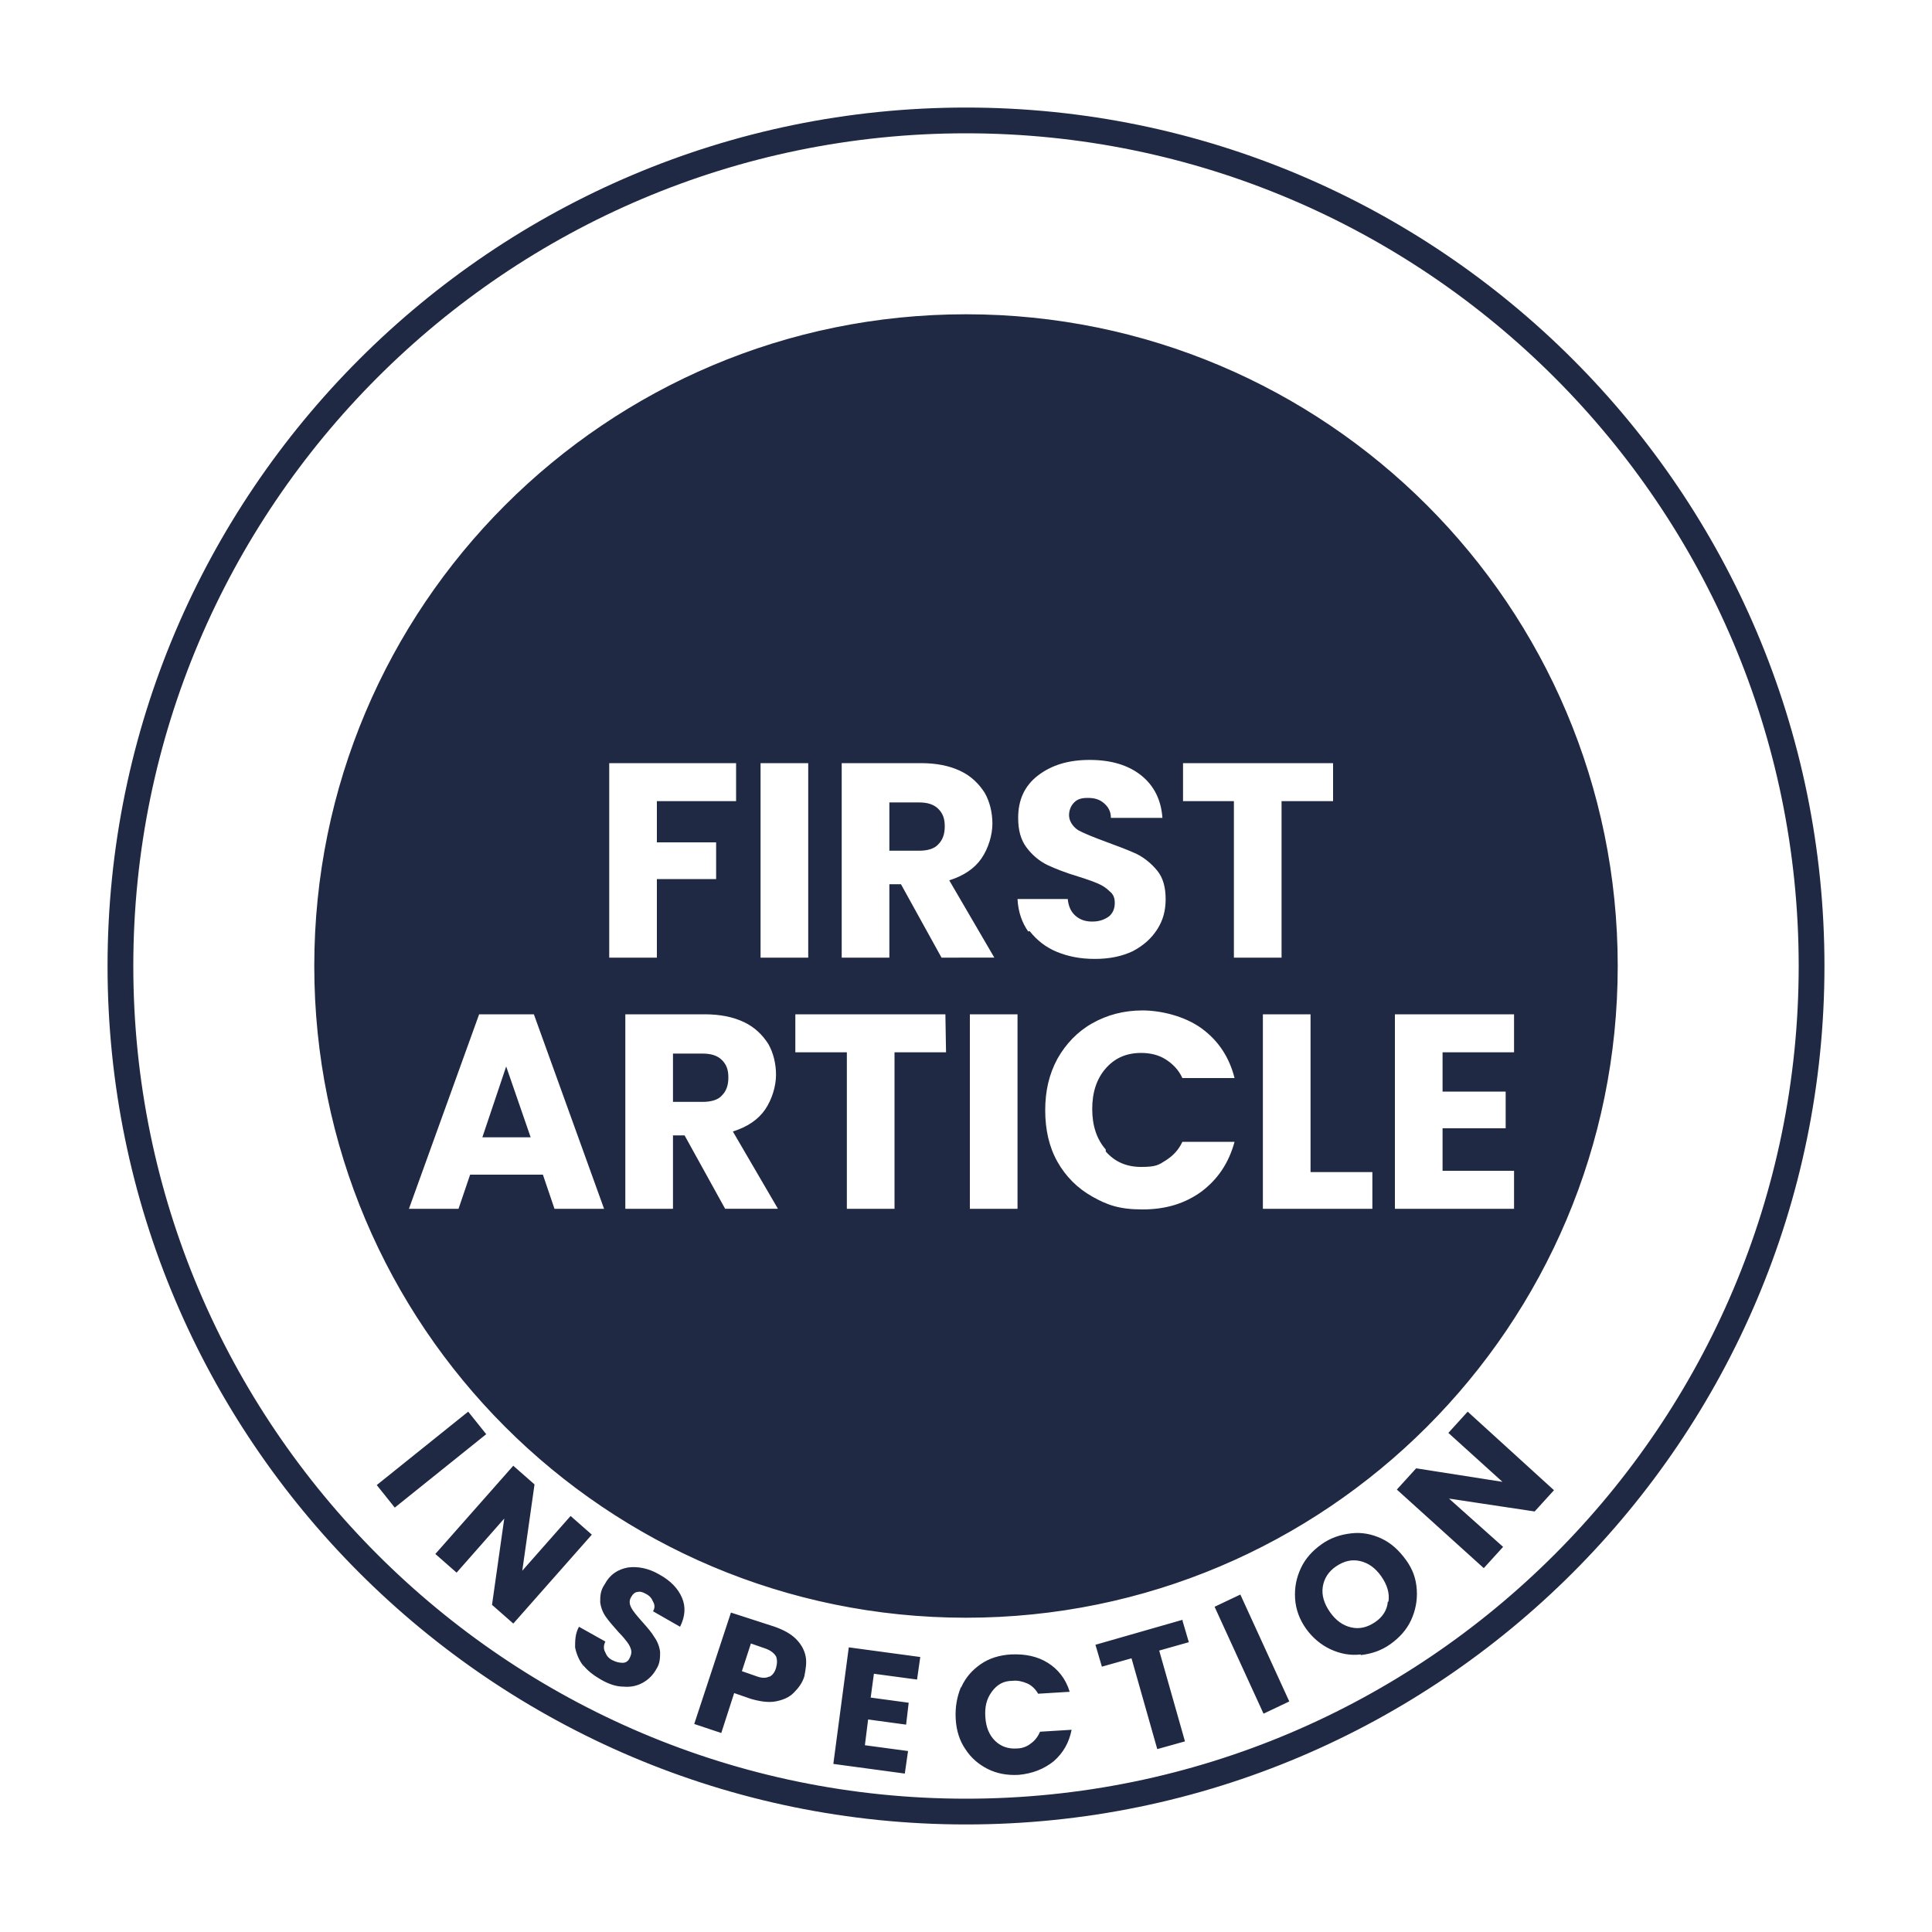 <?xml version="1.0" encoding="utf-8"?>
<!-- Generator: Adobe Illustrator 24.0.2, SVG Export Plug-In . SVG Version: 6.00 Build 0)  -->
<svg version="1.1" id="Layer_1" xmlns="http://www.w3.org/2000/svg" xmlns:xlink="http://www.w3.org/1999/xlink" x="0px" y="0px"
	 viewBox="0 0 300 300" style="enable-background:new 0 0 300 300;" xml:space="preserve">
<style type="text/css">
	.st0{fill:#202944;}
</style>
<path class="st0" d="M150,283.3c-73.5,0-133.3-59.8-133.3-133.3S76.5,16.7,150,16.7S283.3,76.5,283.3,150S223.5,283.3,150,283.3
	L150,283.3L150,283.3z M150,20.7c-71.3,0-129.3,58-129.3,129.3s58,129.3,129.3,129.3s129.3-58,129.3-129.3S221.3,20.7,150,20.7z
	 M109.1,163.6h-4.6v7.5h4.6c1.3,0,2.4-0.3,3-1c0.7-0.7,1-1.6,1-2.8s-0.3-2-1-2.7S110.4,163.6,109.1,163.6z M150,48.8
	C94.1,48.8,48.8,94.1,48.8,150S94.1,251.2,150,251.2S251.2,205.9,251.2,150S205.9,48.8,150,48.8z M118.1,118.5h7.4v30.2h-7.4V118.5z
	 M86.1,187.7l-1.8-5.3H73l-1.8,5.3h-7.7l10.9-30.2h8.5l10.9,30.2H86H86.1L86.1,187.7z M94.6,118.5h19.7v5.9H102v6.4h9.2v5.7H102
	v12.2h-7.4V118.5z M112.6,187.7l-6.3-11.4h-1.8v11.4h-7.4v-30.2h12.3c2.4,0,4.4,0.4,6.1,1.2s2.9,2,3.8,3.4c0.8,1.4,1.2,3.1,1.2,4.8
	s-0.6,3.8-1.7,5.4c-1.1,1.6-2.8,2.7-5,3.4l7,12h-8.3L112.6,187.7L112.6,187.7z M146.9,163.4h-8v24.3h-7.4v-24.3h-8v-5.9h23.3
	L146.9,163.4L146.9,163.4L146.9,163.4z M146.2,148.7l-6.3-11.4h-1.8v11.4h-7.4v-30.2H143c2.4,0,4.4,0.4,6.1,1.2
	c1.7,0.8,2.9,2,3.8,3.4c0.8,1.4,1.2,3.1,1.2,4.8s-0.6,3.8-1.7,5.4s-2.8,2.7-5,3.4l7,12H146.2L146.2,148.7L146.2,148.7z M158,187.7
	h-7.4v-30.2h7.4V187.7z M159.7,144.7c-1-1.4-1.6-3.1-1.7-5.1h7.8c0.1,1.1,0.5,2,1.2,2.6s1.5,0.9,2.6,0.9s1.9-0.3,2.6-0.8
	c0.6-0.5,0.9-1.2,0.9-2.1s-0.3-1.4-0.8-1.8c-0.5-0.5-1.1-0.9-1.8-1.2s-1.8-0.7-3.1-1.1c-2-0.6-3.5-1.2-4.8-1.8
	c-1.2-0.6-2.3-1.5-3.2-2.7s-1.3-2.7-1.3-4.6c0-2.8,1-5,3.1-6.6s4.7-2.4,8-2.4s6,0.8,8,2.4s3.1,3.8,3.3,6.6h-8c0-1-0.4-1.7-1.1-2.3
	c-0.7-0.6-1.5-0.8-2.5-0.8s-1.6,0.2-2.1,0.7s-0.8,1.2-0.8,2s0.5,1.7,1.4,2.3c0.9,0.5,2.4,1.1,4.3,1.8c1.9,0.7,3.5,1.3,4.8,1.9
	c1.2,0.6,2.3,1.5,3.2,2.6s1.3,2.6,1.3,4.4s-0.4,3.3-1.3,4.7c-0.9,1.4-2.1,2.5-3.8,3.4c-1.7,0.8-3.6,1.2-5.9,1.2s-4.2-0.4-5.9-1.1
	c-1.7-0.7-3.1-1.8-4.2-3.2h-0.2V144.7z M171.7,178.8c1.4,1.6,3.2,2.4,5.5,2.4s2.7-0.3,3.8-1s2-1.6,2.6-2.9h8.1
	c-0.9,3.3-2.6,5.8-5.1,7.7c-2.6,1.9-5.6,2.8-9.2,2.8s-5.5-0.7-7.8-2s-4.1-3.1-5.4-5.4c-1.3-2.3-1.9-5-1.9-8s0.6-5.6,1.9-8
	c1.3-2.3,3.1-4.2,5.4-5.5c2.3-1.3,4.9-2,7.8-2s6.6,0.9,9.2,2.8c2.6,1.9,4.3,4.5,5.1,7.7h-8.1c-0.6-1.3-1.5-2.2-2.6-2.9s-2.4-1-3.8-1
	c-2.3,0-4.1,0.8-5.5,2.4c-1.4,1.6-2.1,3.7-2.1,6.3s0.7,4.7,2.1,6.3V178.8L171.7,178.8z M183.7,124.4v-5.9H207v5.9h-8v24.3h-7.4
	v-24.3L183.7,124.4L183.7,124.4L183.7,124.4z M213.1,187.7h-17v-30.2h7.4V182h9.6V187.7z M233.8,169.5v5.7H224v6.6h11.1v5.9h-18.5
	v-30.2h18.5v5.9H224v6.1H233.8z M142.7,124.6h-4.6v7.5h4.6c1.3,0,2.4-0.3,3-1c0.7-0.7,1-1.6,1-2.8s-0.3-2-1-2.7
	S144,124.6,142.7,124.6z M74.9,176.6h7.5l-3.8-11L74.9,176.6z M75.5,222.7l-14.2,11.4l-2.8-3.5l14.2-11.4L75.5,222.7z M79.7,252.1
	l-3.3-2.9l1.9-13.4l-7.4,8.4l-3.3-2.9l12.1-13.7l3.3,2.9l-1.9,13.4l7.5-8.5l3.3,2.9L79.8,252l0,0L79.7,252.1z M90.6,258.7
	c-0.7-0.9-1.1-1.9-1.3-2.9c0-1,0-2.1,0.6-3.2l4.1,2.3c-0.3,0.6-0.3,1.2,0,1.7c0.2,0.5,0.5,0.9,1.1,1.2c0.6,0.3,1.1,0.4,1.6,0.4
	s0.9-0.3,1.1-0.8c0.2-0.4,0.3-0.8,0.2-1.2s-0.3-0.8-0.6-1.2s-0.7-0.9-1.3-1.5c-0.8-0.9-1.5-1.7-2-2.4s-0.8-1.5-0.9-2.3
	c0-0.9,0-1.8,0.7-2.8c0.8-1.5,2-2.3,3.6-2.6c1.5-0.2,3.2,0.1,4.9,1.1c1.8,1,2.9,2.2,3.5,3.6c0.6,1.4,0.5,2.9-0.3,4.5l-4.2-2.4
	c0.3-0.5,0.3-1,0-1.5c-0.2-0.5-0.5-0.9-1.1-1.2c-0.5-0.3-0.9-0.4-1.3-0.3c-0.4,0-0.8,0.4-1,0.8c-0.3,0.5-0.3,1,0,1.6
	s0.9,1.3,1.7,2.2c0.8,0.9,1.5,1.7,1.9,2.4c0.5,0.7,0.8,1.5,0.9,2.3c0,0.9,0,1.8-0.6,2.7c-0.5,0.9-1.2,1.6-2.1,2.1s-1.9,0.7-3,0.6
	c-1.1,0-2.3-0.4-3.5-1.1s-2.1-1.4-2.8-2.3v0.2L90.6,258.7z M123.2,262.9c-0.7,0.7-1.7,1.1-2.8,1.3c-1.1,0.2-2.4,0-3.8-0.4l-2.6-0.9
	l-2,6.2l-4.2-1.4l5.7-17.3l6.8,2.2c1.4,0.5,2.5,1.1,3.3,1.9c0.8,0.8,1.3,1.7,1.5,2.7s0,2-0.2,3.1c-0.3,1-0.9,1.8-1.6,2.5
	L123.2,262.9L123.2,262.9z M119.4,260.4c0.5-0.2,0.9-0.7,1.1-1.4c0.2-0.7,0.2-1.3,0-1.8c-0.3-0.5-0.8-0.9-1.6-1.2l-2.3-0.8l-1.4,4.3
	l2.3,0.8c0.8,0.3,1.5,0.3,2,0l0,0L119.4,260.4z M135.7,259.9l-0.5,3.7l5.9,0.8l-0.4,3.4l-5.9-0.8l-0.5,4l6.7,0.9l-0.5,3.5l-11.1-1.5
	l2.4-18.1l11.1,1.5l-0.5,3.5L135.7,259.9z M149.3,261.9c0.7-1.5,1.7-2.6,3-3.5s2.9-1.4,4.7-1.5c2.2-0.1,4.1,0.3,5.7,1.3
	c1.6,1,2.8,2.5,3.4,4.5l-4.9,0.3c-0.4-0.7-1-1.3-1.7-1.6s-1.5-0.5-2.3-0.4c-1.4,0-2.4,0.6-3.2,1.7s-1.1,2.3-1,3.9s0.6,2.8,1.5,3.7
	s2.1,1.3,3.4,1.2c0.8,0,1.6-0.3,2.2-0.8c0.6-0.4,1.1-1.1,1.4-1.8l4.9-0.3c-0.4,2-1.3,3.6-2.8,4.9c-1.5,1.2-3.3,1.9-5.4,2.1
	c-1.8,0.1-3.4-0.2-4.8-0.9s-2.6-1.7-3.5-3.1c-0.9-1.3-1.4-2.9-1.5-4.7c-0.1-1.8,0.2-3.4,0.8-4.9h0.1L149.3,261.9z M183.6,251.6
	l1,3.4l-4.6,1.3l4,14.1l-4.3,1.2l-4-14.1l-4.6,1.3l-1-3.4l13.6-3.9l0,0L183.6,251.6z M192.6,247.6l7.6,16.6l-4,1.9l-7.6-16.6
	L192.6,247.6z M211.3,256.9c-1.6,0.2-3.2-0.1-4.7-0.8c-1.5-0.7-2.8-1.8-3.8-3.2s-1.6-3-1.7-4.7s0.2-3.2,0.9-4.7s1.8-2.7,3.2-3.7
	s2.9-1.5,4.6-1.7c1.6-0.2,3.2,0.1,4.7,0.8s2.7,1.8,3.8,3.3s1.6,3,1.7,4.7c0.1,1.6-0.2,3.2-0.9,4.7s-1.8,2.7-3.2,3.7
	s-2.9,1.5-4.6,1.7l0,0V256.9z M215.6,248.7c0.2-1.3-0.2-2.6-1.1-3.9c-0.9-1.3-2-2.1-3.3-2.4c-1.3-0.3-2.5,0-3.7,0.8
	s-1.9,1.9-2.1,3.2c-0.2,1.3,0.2,2.6,1.1,3.9c0.9,1.3,2,2.1,3.3,2.4c1.3,0.3,2.5,0,3.7-0.8s1.9-1.9,2-3.2H215.6z M241.3,231.4l-3,3.3
	l-13.3-2l8.4,7.5l-3,3.3l-13.5-12.2l3-3.3l13.4,2.1l-8.4-7.6l3-3.3L241.3,231.4L241.3,231.4L241.3,231.4z"/>
</svg>
